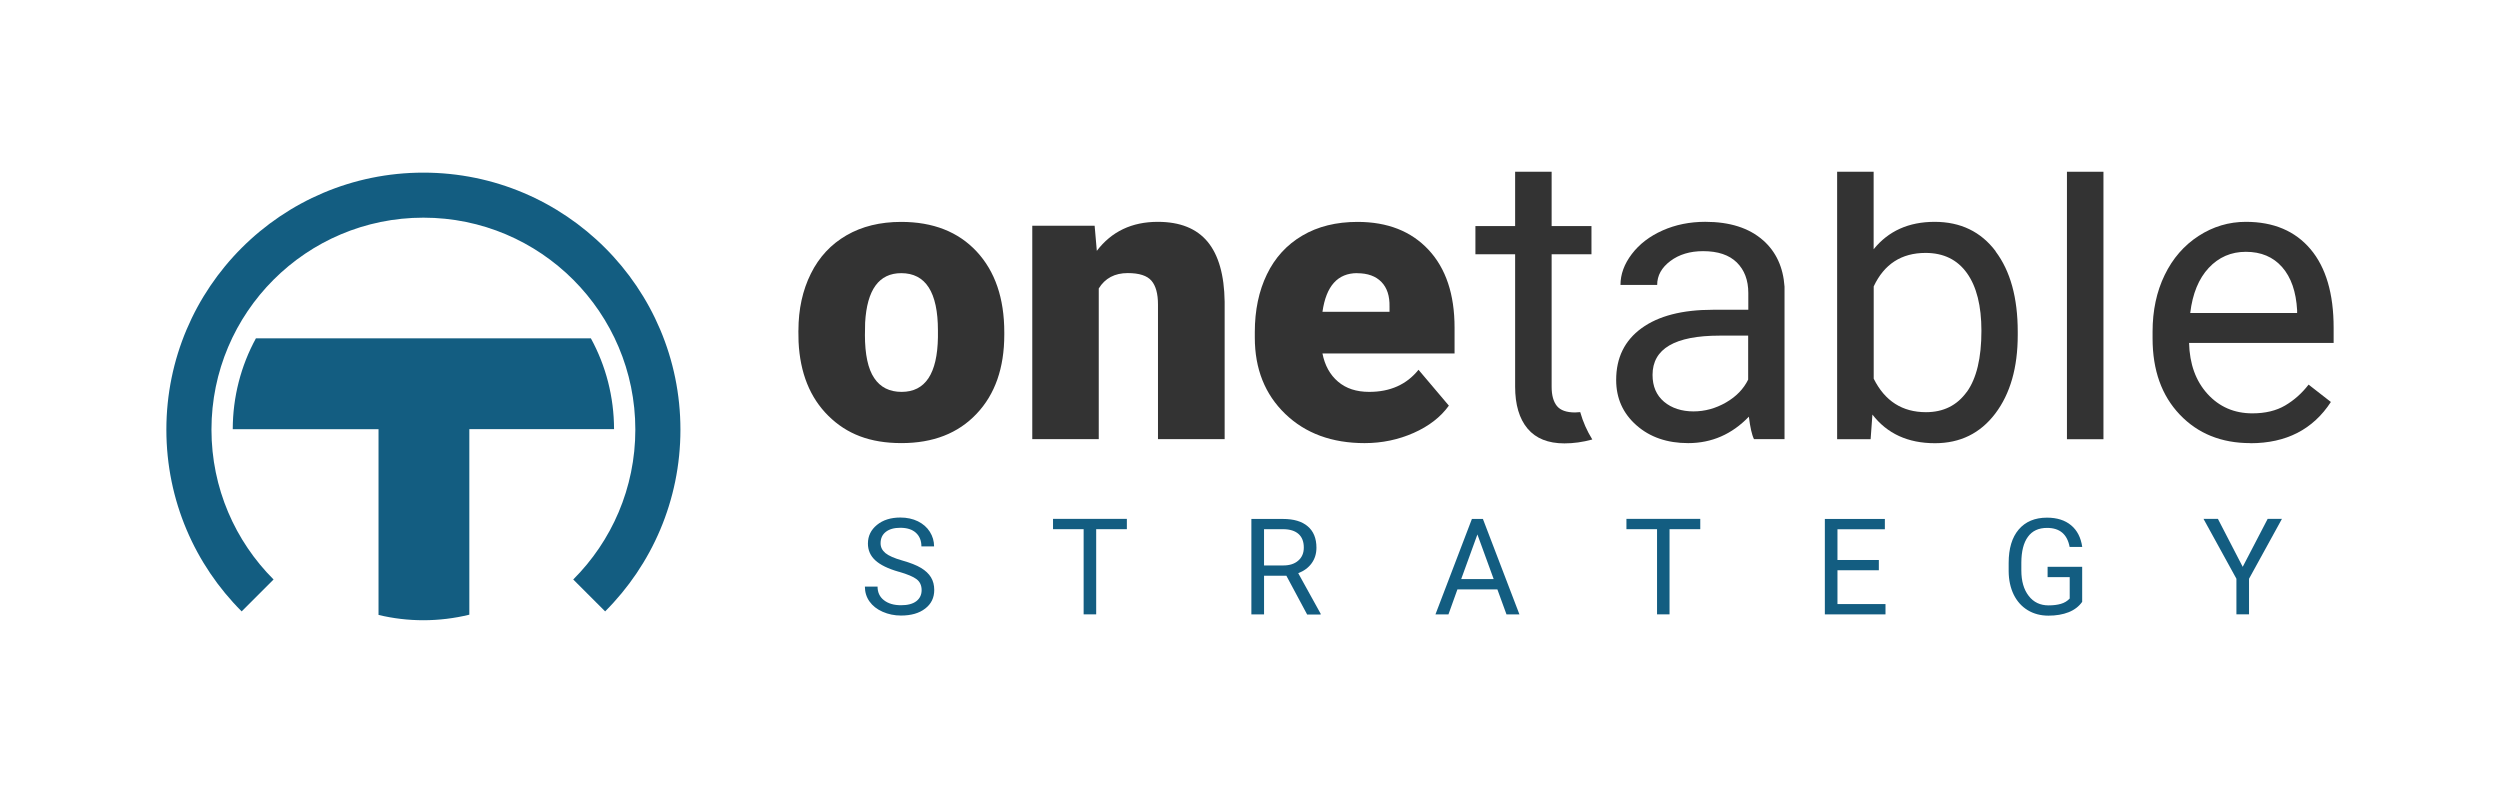 <?xml version="1.0" encoding="UTF-8"?><svg id="Layer_1" xmlns="http://www.w3.org/2000/svg" viewBox="0 0 1216.88 385.51"><defs><style>.cls-1{fill:#135d81;}.cls-2{fill:#333;}</style></defs><path class="cls-1" d="M102.93,209.11c0-56.98,46.19-103.16,103.16-103.16s103.16,46.19,103.16,103.16c0,28.49-11.55,54.29-30.23,72.96l15.53,15.53c22.64-22.64,36.65-53.92,36.65-88.46,0-69.08-56.03-125.11-125.11-125.11s-125.11,56.03-125.11,125.11c0,34.54,14.01,65.82,36.65,88.46l15.53-15.53c-18.67-18.67-30.23-44.46-30.23-72.96Z"/><path class="cls-1" d="M298.89,208.88c-.04-15.7-3.95-30.79-11.28-44.2H124.57c-7.33,13.41-11.24,28.52-11.28,44.22h70.96v90.42c7.07,1.7,14.39,2.58,21.84,2.58s15.13-.92,22.36-2.7v-90.33h70.45Z"/><path class="cls-2" d="M769.13,200.6c-.9.09-1.75.16-2.46.16-4.15,0-7.11-1.03-8.82-3.12-1.71-2.09-2.59-5.21-2.59-9.38v-64.5h19.39v-13.72h-19.39v-26.44h-17.77v26.44h-19.33v13.72h19.33v64.41c0,8.82,2.03,15.65,6.05,20.45,4.02,4.8,10.01,7.2,17.96,7.2,4.4,0,8.92-.62,13.56-1.9-2.59-4.15-4.55-8.6-5.89-13.34l-.03.03Z"/><path class="cls-2" d="M388.64,160.88c0-10.38,2.03-19.61,6.05-27.68,4.02-8.11,9.82-14.31,17.36-18.67,7.54-4.36,16.43-6.52,26.59-6.52,15.56,0,27.81,4.83,36.76,14.43,8.95,9.63,13.44,22.73,13.44,39.31v1.15c0,16.18-4.49,29.05-13.5,38.53-8.98,9.51-21.17,14.25-36.54,14.25s-26.65-4.43-35.6-13.28c-8.95-8.85-13.78-20.89-14.5-36.04l-.09-5.49h.03ZM421,162.91c0,9.6,1.5,16.65,4.52,21.11,2.99,4.49,7.45,6.73,13.34,6.73,11.53,0,17.4-8.85,17.68-26.59v-3.27c0-18.61-5.95-27.93-17.86-27.93-10.82,0-16.68,8.04-17.58,24.1l-.09,5.86h0Z"/><path class="cls-2" d="M532.82,109.91l1.06,12.19c7.17-9.41,17.05-14.12,29.68-14.12,10.82,0,18.89,3.24,24.25,9.7,5.33,6.45,8.11,16.18,8.29,29.18v66.9h-32.45v-65.56c0-5.24-1.06-9.1-3.18-11.57-2.12-2.46-5.95-3.71-11.53-3.71-6.33,0-11.04,2.49-14.12,7.48v73.35h-32.36v-103.87h30.33l.03.03Z"/><path class="cls-2" d="M664.25,215.69c-15.93,0-28.84-4.74-38.69-14.25s-14.78-21.88-14.78-37.1v-2.68c0-10.63,1.96-20.01,5.89-28.12,3.93-8.14,9.66-14.4,17.24-18.86,7.54-4.46,16.52-6.67,26.87-6.67,14.59,0,26.12,4.52,34.57,13.59,8.45,9.07,12.66,21.67,12.66,37.88v12.56h-64.31c1.15,5.83,3.68,10.41,7.58,13.72,3.9,3.34,8.95,4.99,15.18,4.99,10.23,0,18.24-3.59,24-10.76l14.78,17.46c-4.02,5.58-9.76,10.01-17.15,13.28s-15.34,4.96-23.85,4.96h0ZM660.61,132.95c-9.48,0-15.12,6.27-16.9,18.83h32.64v-2.49c.12-5.18-1.18-9.2-3.93-12.03-2.74-2.84-6.7-4.27-11.82-4.27v-.03Z"/><path class="cls-2" d="M858.16,116.95c-6.8-5.99-16.15-8.98-28.12-8.98-7.54,0-14.47,1.4-20.79,4.21-6.3,2.81-11.29,6.64-14.96,11.47-3.68,4.83-5.52,9.85-5.52,15.03h17.86c0-4.55,2.15-8.42,6.42-11.63,4.27-3.21,9.6-4.8,15.93-4.8,7.23,0,12.69,1.84,16.43,5.52,3.71,3.68,5.58,8.64,5.58,14.84v8.17h-17.27c-14.9,0-26.47,2.99-34.7,8.98s-12.35,14.37-12.35,25.19c0,8.88,3.27,16.24,9.85,22.04,6.55,5.8,14.96,8.7,25.19,8.7,11.44,0,21.32-4.3,29.55-12.88.65,5.24,1.47,8.88,2.49,10.94h14.87v-74.23c-.65-9.48-4.15-17.02-10.44-22.57h-.03ZM850.96,184.7c-2.24,4.61-5.86,8.35-10.85,11.22-4.99,2.87-10.26,4.33-15.84,4.33s-10.6-1.56-14.31-4.71c-3.71-3.15-5.58-7.48-5.58-13.06,0-12.72,10.88-19.11,32.64-19.11h13.9v21.32h.03Z"/><path class="cls-2" d="M1095.37,215.69c-14.09,0-25.53-4.61-34.35-13.87-8.82-9.26-13.25-21.6-13.25-37.1v-3.27c0-10.29,1.96-19.52,5.89-27.59,3.93-8.11,9.45-14.43,16.52-19.02,7.08-4.58,14.75-6.86,23.01-6.86,13.5,0,24,4.46,31.49,13.34,7.48,8.88,11.22,21.64,11.22,38.22v7.39h-70.36c.25,10.23,3.24,18.52,8.98,24.82,5.74,6.3,13,9.45,21.85,9.45,6.27,0,11.6-1.28,15.93-3.83,4.36-2.56,8.17-5.95,11.41-10.16l10.85,8.45c-8.7,13.37-21.76,20.08-39.16,20.08l-.03-.03ZM1093.16,122.57c-7.17,0-13.19,2.62-18.05,7.82-4.86,5.21-7.89,12.53-9.01,21.95h52.03v-1.34c-.5-9.01-2.93-16.02-7.29-20.98-4.36-4.96-10.23-7.45-17.68-7.45h0Z"/><path class="cls-2" d="M971.39,122.29c-7.2-9.54-17.11-14.31-29.71-14.31s-22.51,4.46-29.68,13.34v-37.72h-17.77v130.19h16.3l.87-12c7.17,9.29,17.3,13.94,30.43,13.94,12.28,0,22.07-4.8,29.37-14.43,7.29-9.63,10.94-22.38,10.94-38.25v-1.53c0-16.59-3.59-29.62-10.79-39.16l.03-.06ZM957.33,190.75c-4.74,6.58-11.35,9.88-19.86,9.88-11.53,0-20.01-5.42-25.44-16.3v-44.92c5.11-10.88,13.53-16.3,25.25-16.3,8.76,0,15.49,3.3,20.17,9.88,4.68,6.58,7.01,15.93,7.01,28.03,0,13.25-2.37,23.16-7.11,29.77l-.03-.03Z"/><rect class="cls-2" x="1006.09" y="83.6" width="17.77" height="130.19"/><path class="cls-1" d="M437.52,278.32c-5.27-1.5-9.07-3.37-11.47-5.58-2.4-2.21-3.59-4.93-3.59-8.17,0-3.65,1.47-6.67,4.4-9.07s6.73-3.59,11.41-3.59c3.18,0,6.05.62,8.54,1.84,2.49,1.25,4.43,2.93,5.8,5.11s2.06,4.55,2.06,7.11h-6.17c0-2.81-.9-5.02-2.68-6.64s-4.3-2.43-7.58-2.43c-3.02,0-5.36.65-7.08,2-1.71,1.34-2.53,3.18-2.53,5.55,0,1.9.81,3.49,2.4,4.8,1.62,1.31,4.33,2.49,8.2,3.59,3.87,1.09,6.89,2.28,9.07,3.59,2.18,1.31,3.8,2.84,4.86,4.58s1.59,3.8,1.59,6.17c0,3.77-1.47,6.8-4.4,9.04-2.93,2.28-6.86,3.4-11.78,3.4-3.18,0-6.17-.62-8.95-1.84-2.77-1.22-4.89-2.9-6.39-5.02-1.5-2.12-2.24-4.55-2.24-7.23h6.17c0,2.81,1.03,5.02,3.12,6.64s4.83,2.43,8.32,2.43c3.24,0,5.7-.65,7.42-1.96,1.71-1.31,2.59-3.12,2.59-5.39s-.81-4.05-2.4-5.27c-1.59-1.25-4.49-2.46-8.67-3.68l-.03.03Z"/><path class="cls-1" d="M548.5,257.58h-14.93v41.46h-6.11v-41.46h-14.9v-5.02h35.94v5.02Z"/><path class="cls-1" d="M626.19,280.25h-10.91v18.8h-6.17v-46.45h15.37c5.24,0,9.26,1.18,12.06,3.59,2.81,2.37,4.24,5.86,4.24,10.41,0,2.9-.78,5.42-2.34,7.58s-3.74,3.74-6.52,4.83l10.91,19.73v.37h-6.58l-10.07-18.8v-.06ZM615.28,275.23h9.41c3.06,0,5.46-.78,7.26-2.37,1.81-1.59,2.68-3.68,2.68-6.33,0-2.87-.84-5.08-2.56-6.61-1.71-1.53-4.18-2.31-7.42-2.34h-9.38v17.64h0Z"/><path class="cls-1" d="M728.85,286.89h-19.45l-4.36,12.16h-6.33l17.74-46.45h5.36l17.77,46.45h-6.3l-4.43-12.16ZM711.24,281.87h15.81l-7.92-21.73-7.89,21.73Z"/><path class="cls-1" d="M827.58,257.58h-14.93v41.46h-6.08v-41.46h-14.9v-5.02h35.94v5.02h-.03Z"/><path class="cls-1" d="M914.53,277.57h-20.14v16.46h23.38v5.02h-29.52v-46.45h29.21v5.02h-23.07v14.96h20.14v5.02-.03Z"/><path class="cls-1" d="M1013.51,292.94c-1.59,2.24-3.77,3.93-6.58,5.05-2.81,1.12-6.11,1.68-9.85,1.68s-7.14-.87-10.07-2.65c-2.93-1.78-5.21-4.3-6.83-7.58-1.59-3.27-2.43-7.08-2.46-11.38v-4.05c0-7.01,1.62-12.44,4.89-16.27,3.27-3.83,7.86-5.77,13.78-5.77,4.86,0,8.76,1.25,11.72,3.71,2.96,2.46,4.77,5.99,5.42,10.54h-6.14c-1.15-6.17-4.8-9.26-10.97-9.26-4.12,0-7.23,1.43-9.32,4.33-2.12,2.87-3.18,7.08-3.21,12.53v3.8c0,5.21,1.18,9.35,3.59,12.44,2.37,3.09,5.61,4.61,9.66,4.61,2.31,0,4.3-.25,6.02-.75,1.71-.5,3.15-1.37,4.27-2.59v-10.41h-10.76v-5.02h16.83v17.05-.03Z"/><path class="cls-1" d="M1091.66,275.88l12.13-23.32h6.95l-16.02,29.15v17.33h-6.14v-17.33l-16.02-29.15h7.01l12.06,23.32h.03Z"/></svg>